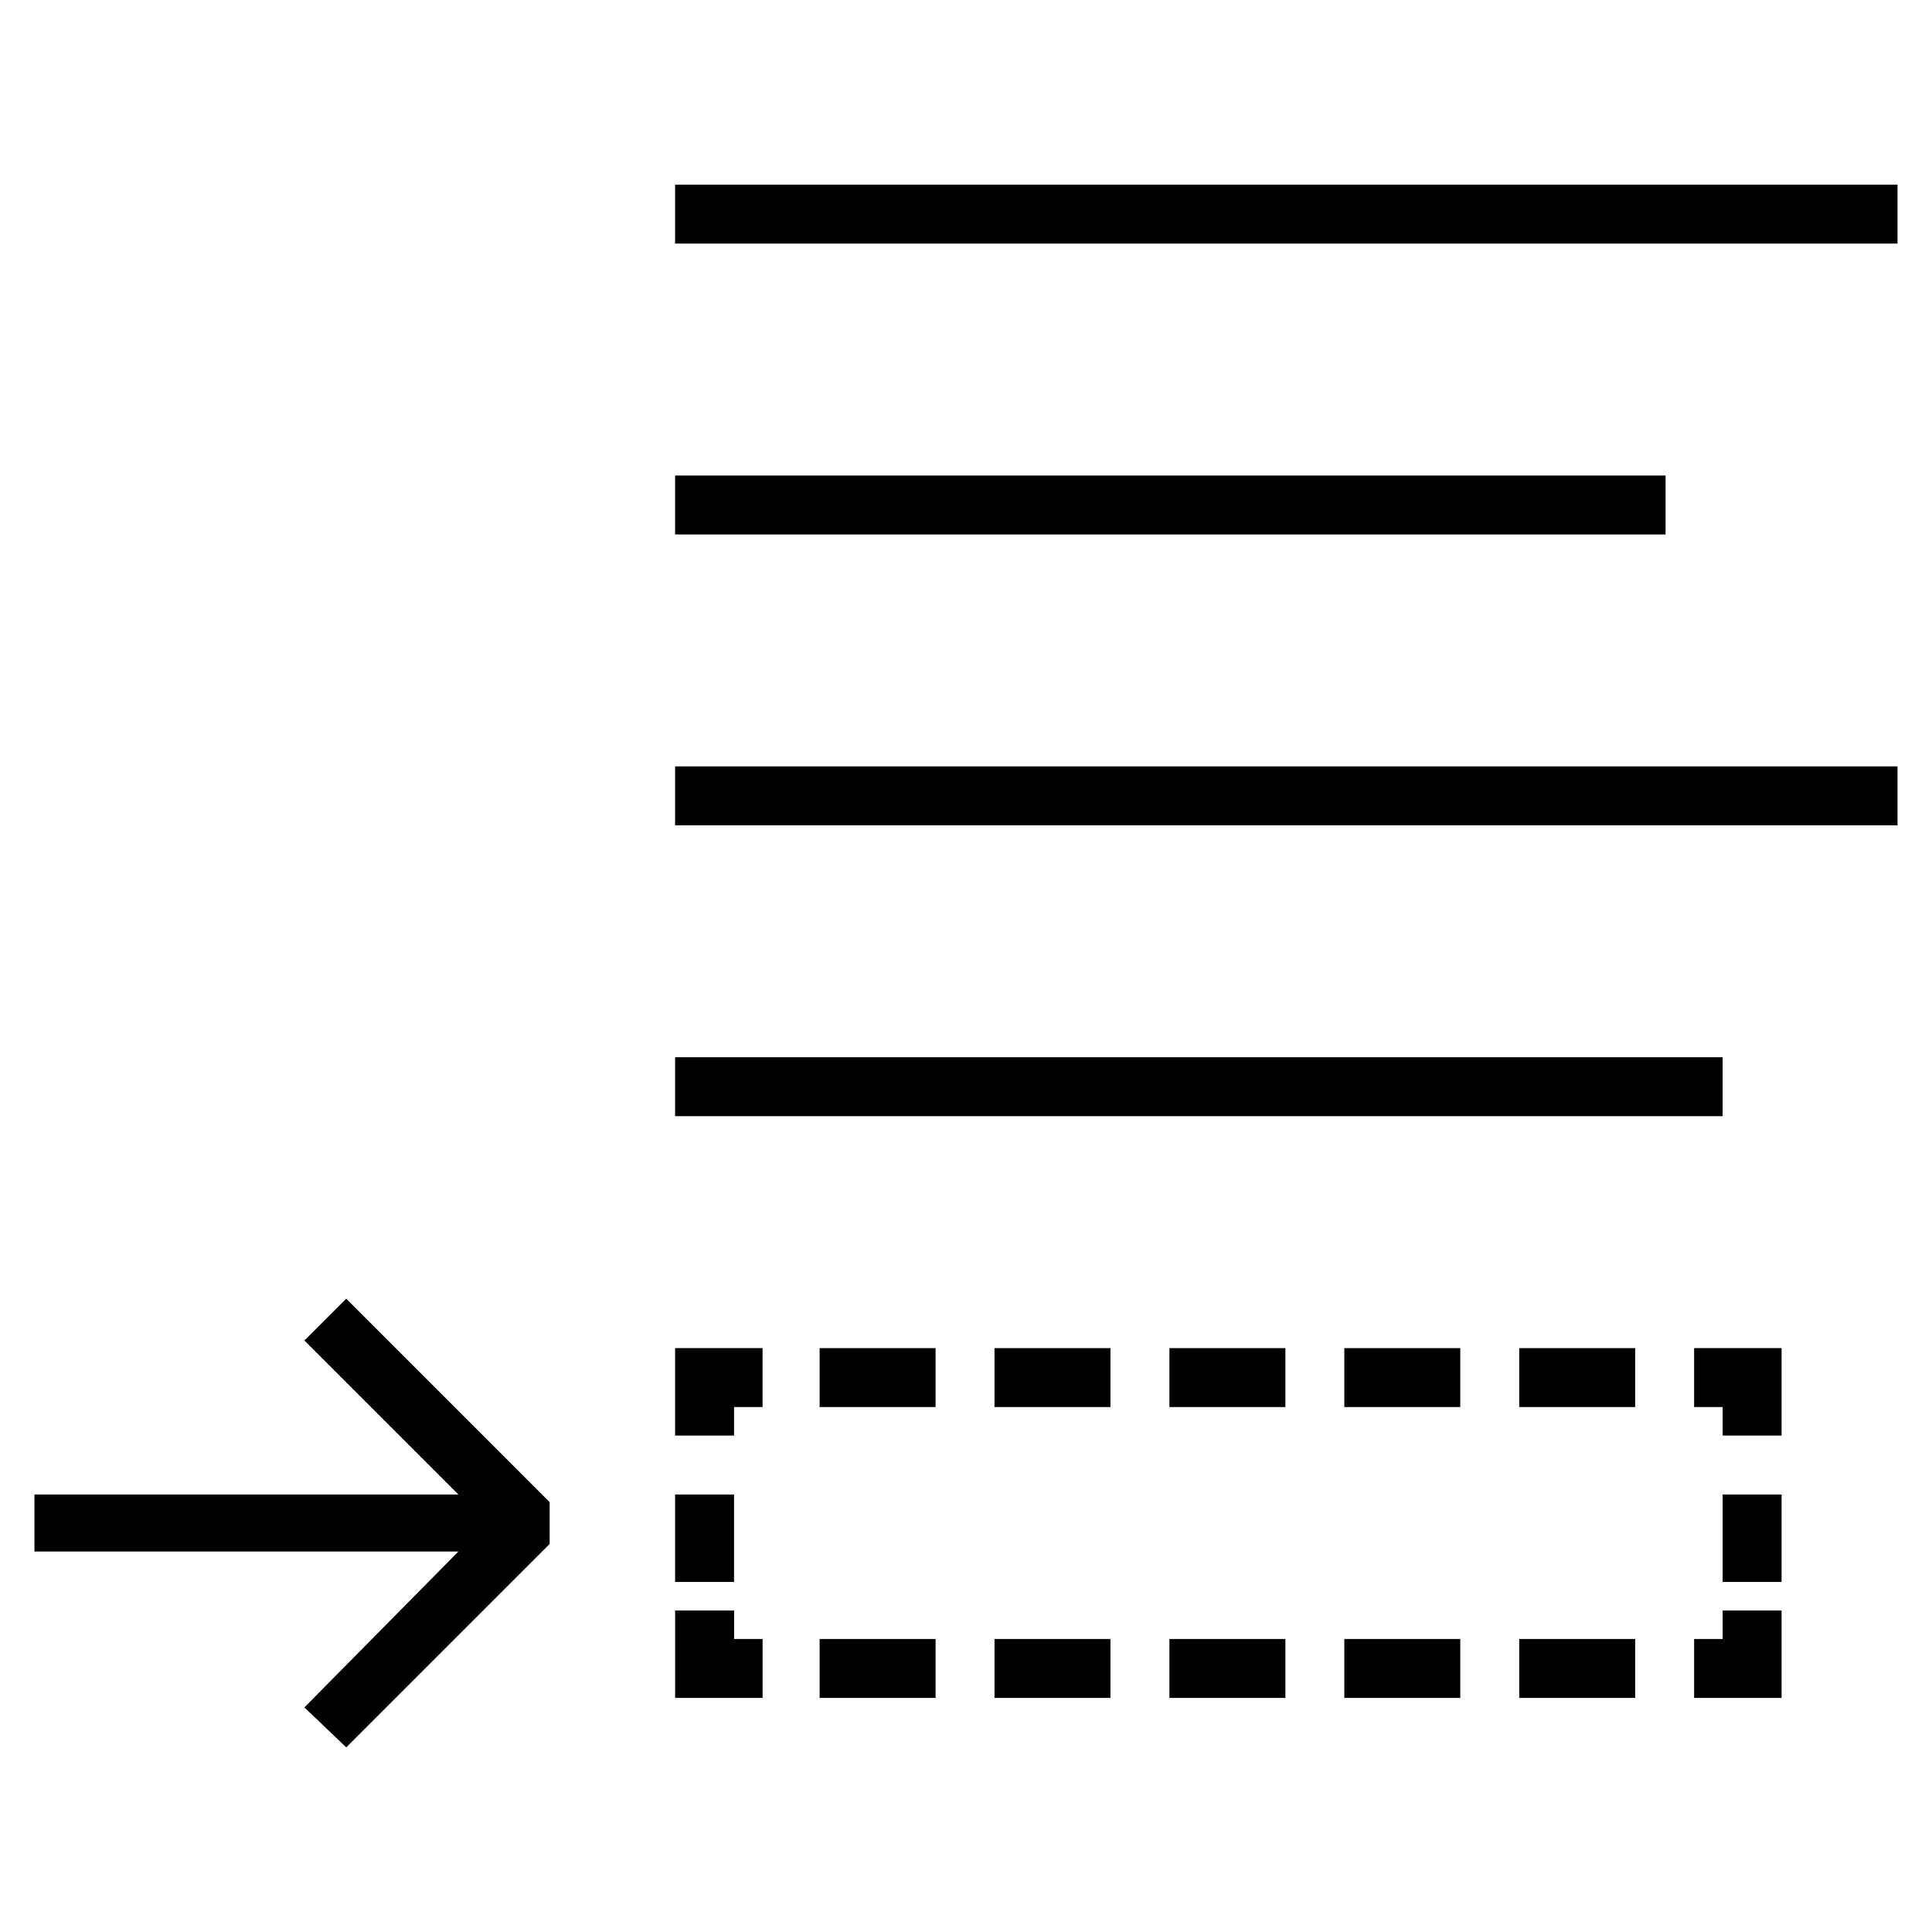<?xml version="1.0" encoding="UTF-8"?>
<!-- Uploaded to: ICON Repo, www.svgrepo.com, Generator: ICON Repo Mixer Tools -->
<svg fill="#000000" width="800px" height="800px" version="1.1" viewBox="144 144 512 512" xmlns="http://www.w3.org/2000/svg">
 <g>
  <path d="m322.91 192.93h323.95v15.617h-323.95z"/>
  <path d="m322.91 270.02h262.48v15.617h-262.48z"/>
  <path d="m322.91 347.1h323.95v15.617h-323.95z"/>
  <path d="m322.91 424.18h277.6v15.617h-277.6z"/>
  <path d="m592.96 516.88h7.559v7.559h15.617v-23.176h-23.176z"/>
  <path d="m361.21 501.27h30.73v15.617h-30.73z"/>
  <path d="m453.91 501.27h30.73v15.617h-30.73z"/>
  <path d="m407.55 501.27h30.73v15.617h-30.73z"/>
  <path d="m546.61 501.27h30.73v15.617h-30.73z"/>
  <path d="m500.26 501.27h30.73v15.617h-30.73z"/>
  <path d="m322.91 524.44h15.621v-7.559h7.555v-15.617h-23.176z"/>
  <path d="m322.91 540.06h15.617v23.176h-15.617z"/>
  <path d="m338.54 570.79h-15.621v23.176h23.176v-15.617h-7.555z"/>
  <path d="m361.21 578.35h30.73v15.617h-30.73z"/>
  <path d="m453.91 578.35h30.73v15.617h-30.73z"/>
  <path d="m500.26 578.35h30.73v15.617h-30.73z"/>
  <path d="m407.55 578.35h30.73v15.617h-30.73z"/>
  <path d="m546.61 578.35h30.73v15.617h-30.73z"/>
  <path d="m600.52 578.35h-7.559v15.617h23.176v-23.176h-15.617z"/>
  <path d="m600.52 540.06h15.617v23.176h-15.617z"/>
  <path d="m224.67 499.25 40.809 40.809h-112.35v15.113h112.35l-40.809 41.312 11.086 10.578 53.906-53.906v-11.082l-53.906-53.91z"/>
 </g>
</svg>